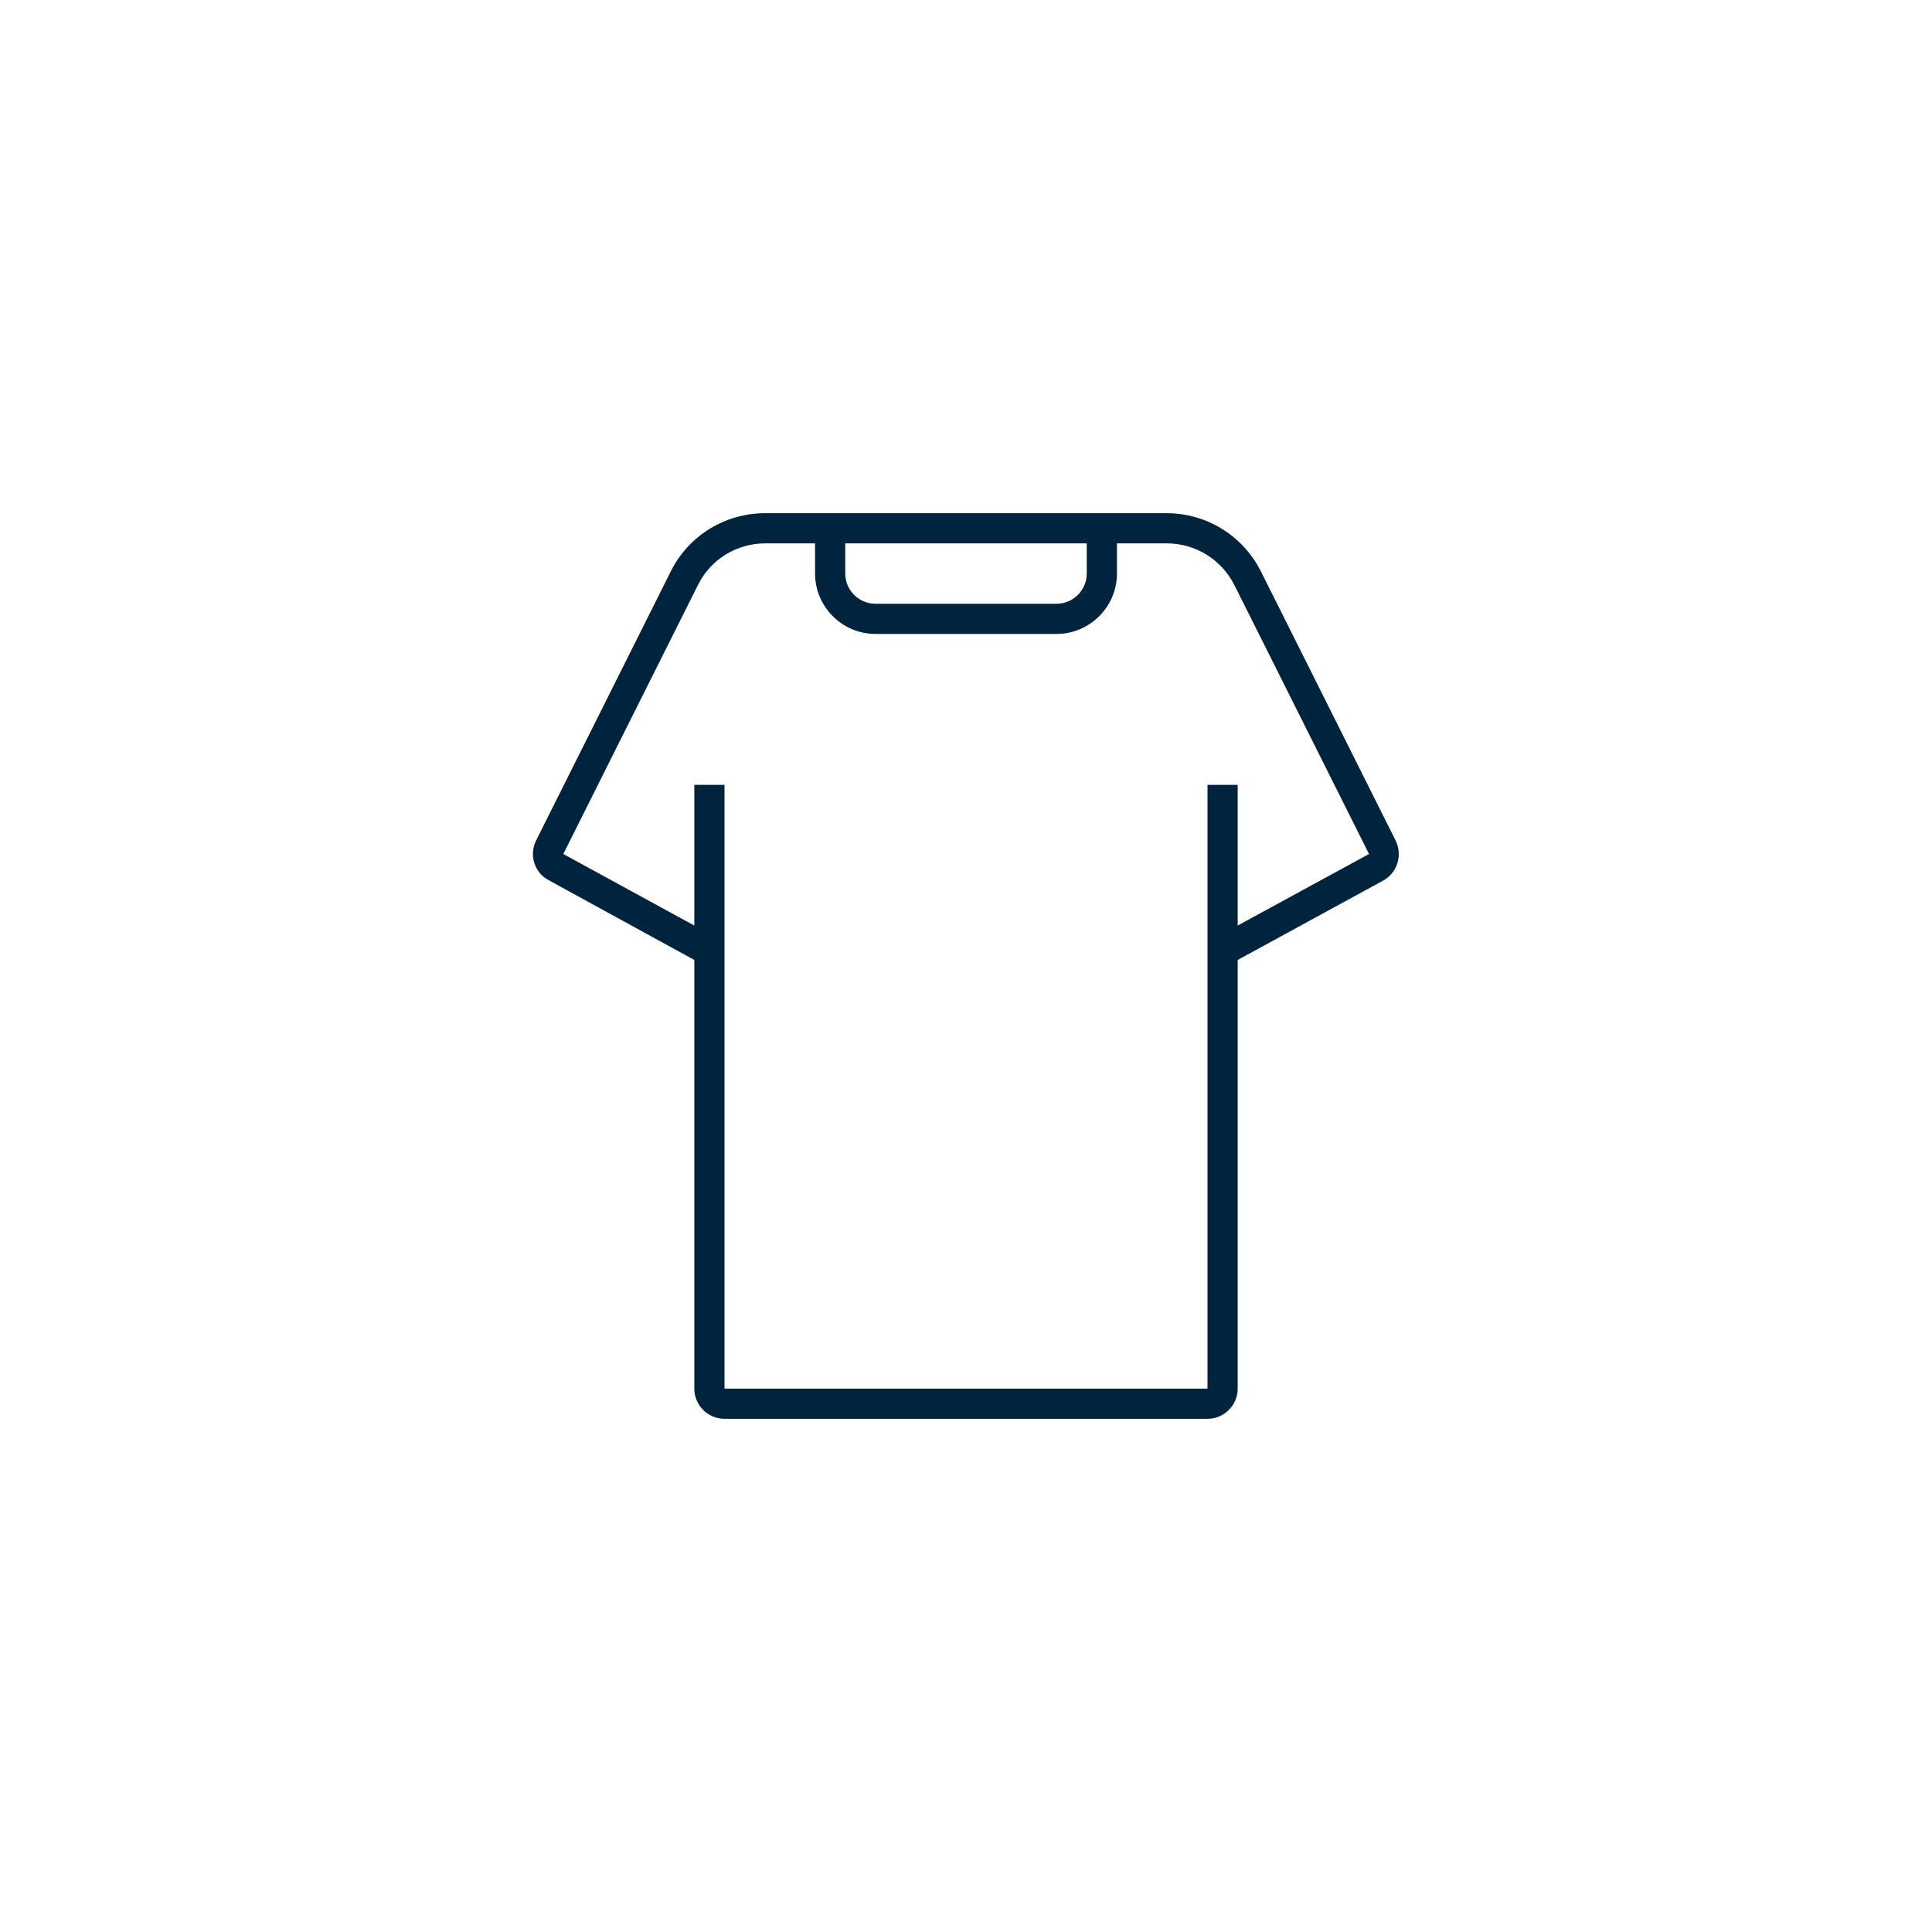 <?xml version="1.0" encoding="utf-8"?>
<!-- Generator: Adobe Illustrator 23.0.1, SVG Export Plug-In . SVG Version: 6.00 Build 0)  -->
<svg version="1.1" id="Layer_1" xmlns="http://www.w3.org/2000/svg" xmlns:xlink="http://www.w3.org/1999/xlink" x="0px" y="0px"
	 viewBox="0 0 64 64" style="enable-background:new 0 0 64 64;" xml:space="preserve">
<style type="text/css">
	.st0{fill:#00243D;}
</style>
<path class="st0" d="M46.23,27.84l-4.46-8.91c-0.6-1.19-1.8-1.93-3.13-1.93H36.5H36h-8h-0.5h-2.15c-1.33,0-2.54,0.74-3.13,1.93
	l-4.46,8.91c-0.24,0.48-0.06,1.07,0.42,1.32L23,31.8V46c0,0.55,0.45,1,1,1h16c0.55,0,1-0.45,1-1V31.8l4.82-2.63
	C46.29,28.91,46.47,28.33,46.23,27.84z M36,18v1c0,0.55-0.45,1-1,1h-6c-0.55,0-1-0.45-1-1v-1H36z M41,30.66V26h-1v20H24V26h-1v4.66
	l-4.34-2.37l4.46-8.91C23.54,18.53,24.4,18,25.35,18H27v1c0,1.1,0.9,2,2,2h6c1.1,0,2-0.9,2-2v-1h1.65c0.95,0,1.81,0.53,2.24,1.38
	l4.46,8.91L41,30.66z"/>
</svg>
